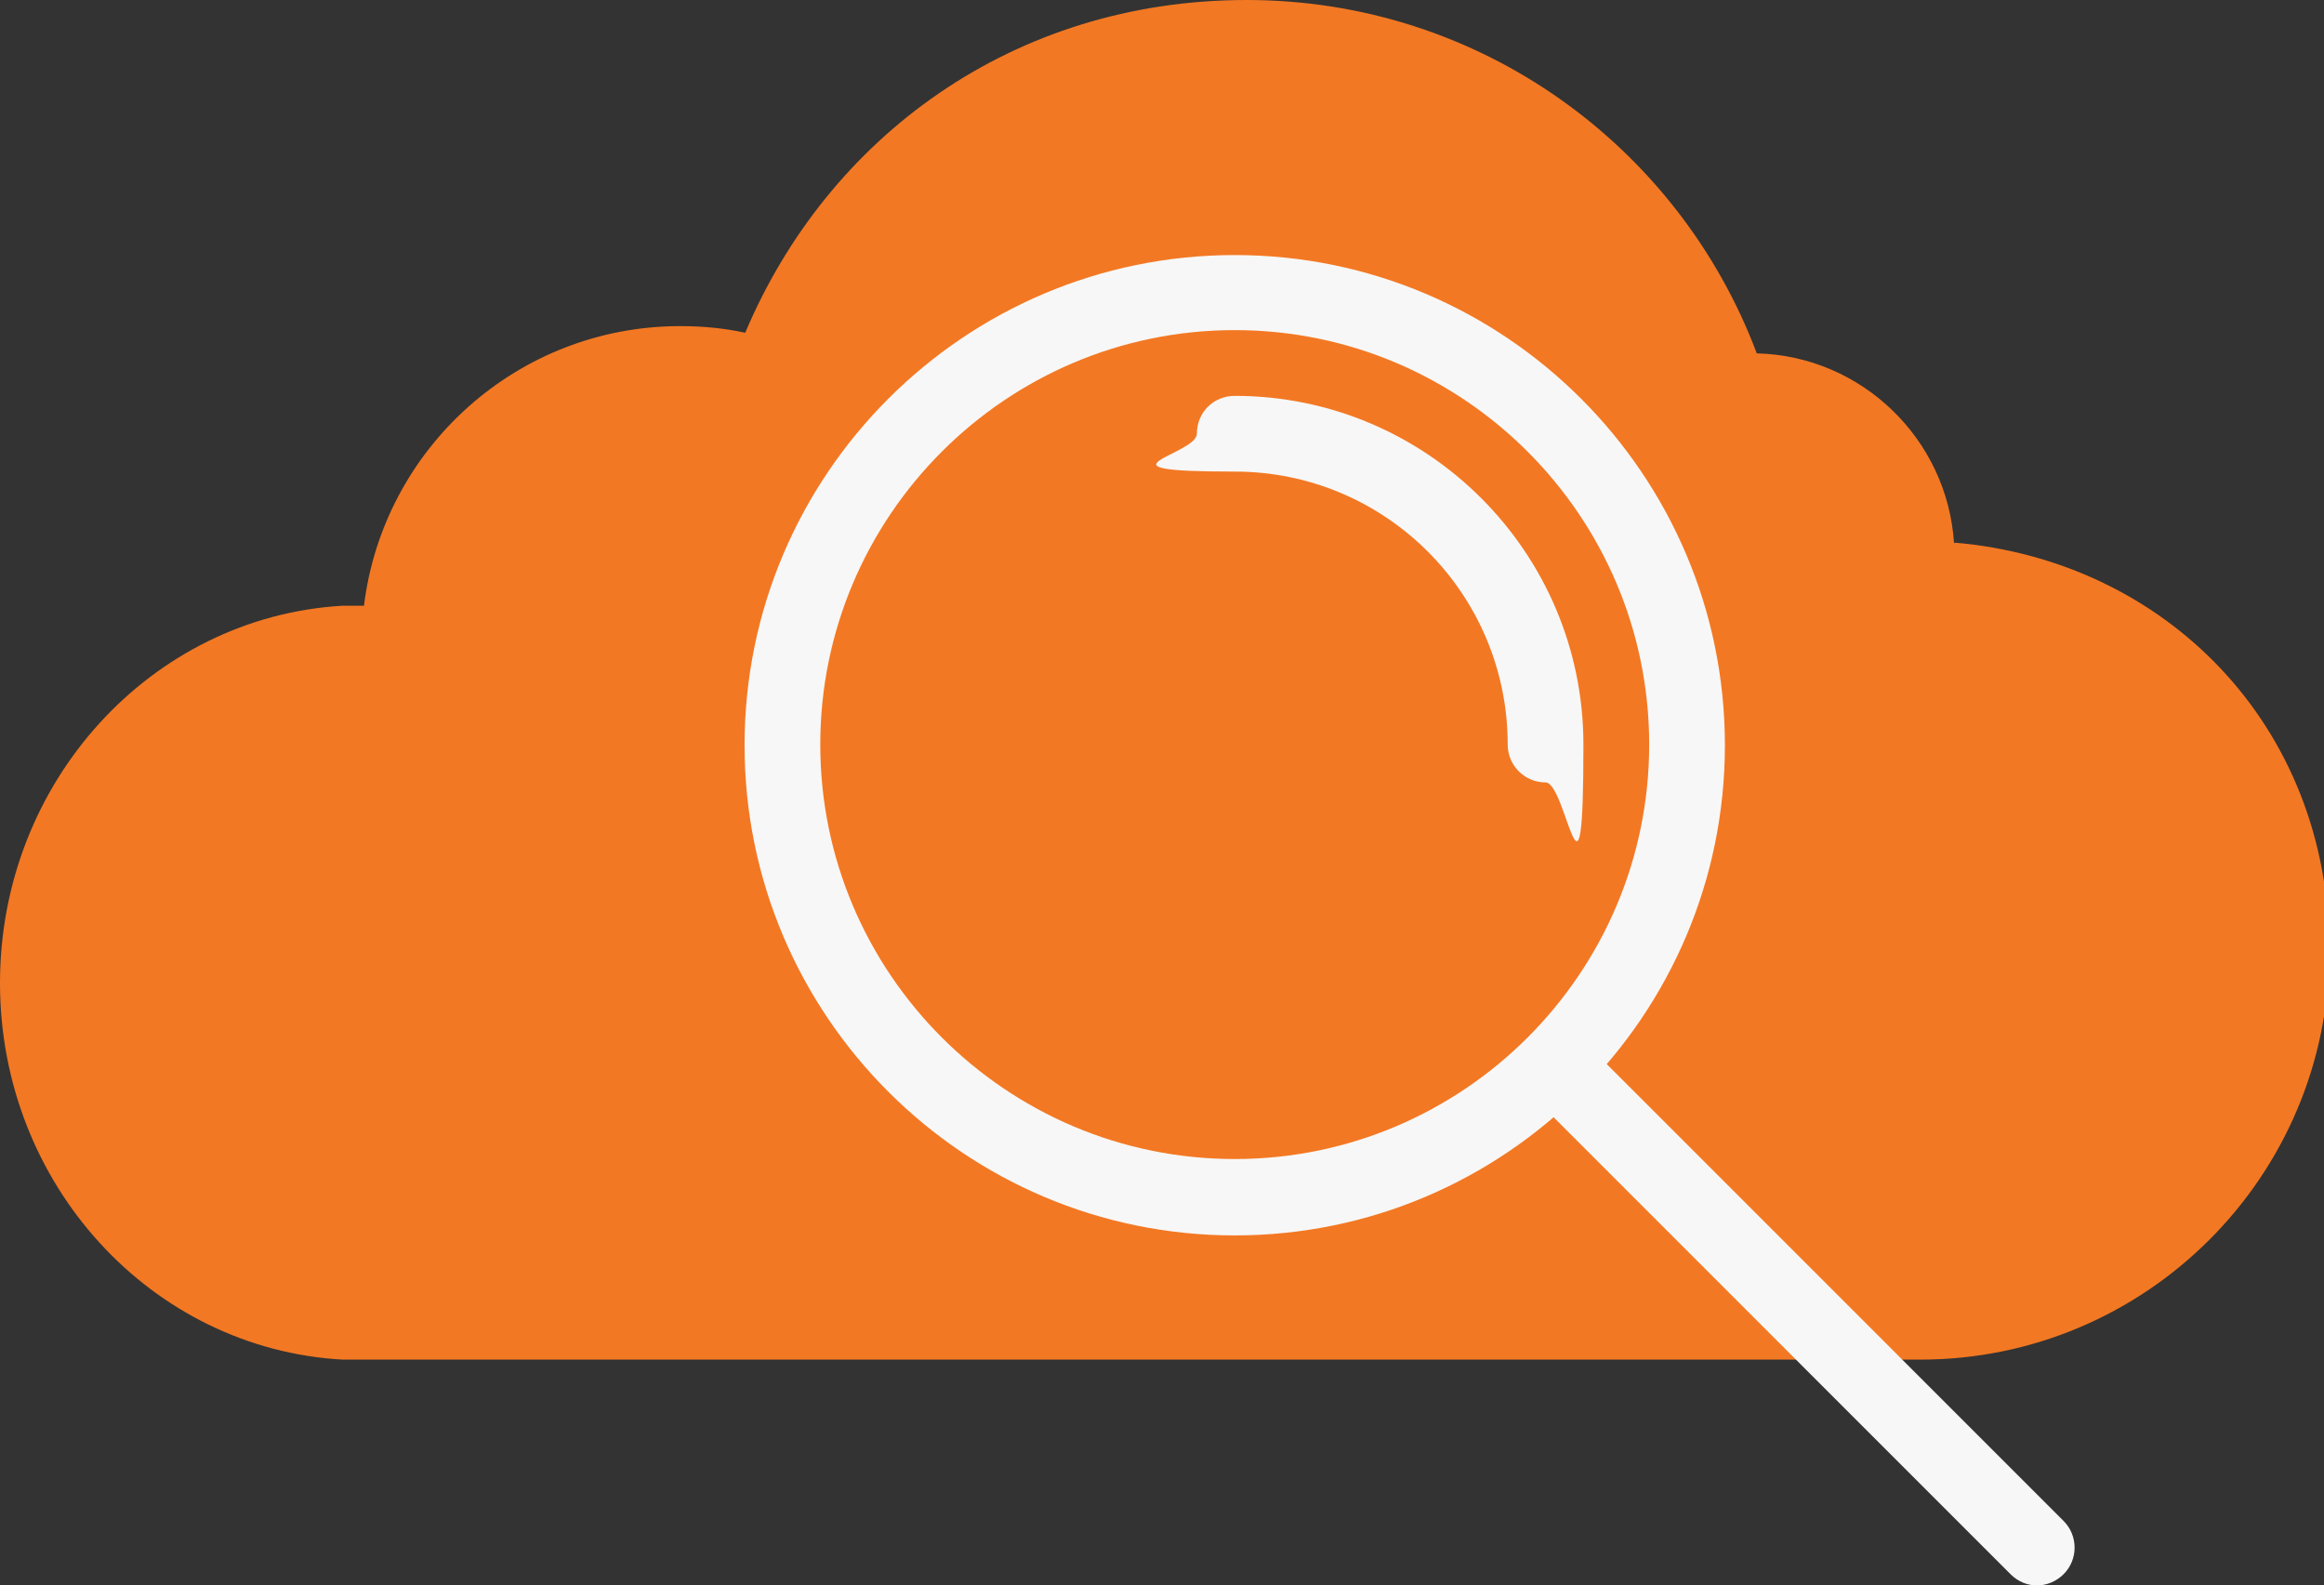<svg xmlns="http://www.w3.org/2000/svg" id="Layer_1" viewBox="0 0 349.9 238.7"><rect x="0" y="0" width="349.9" height="238.7" fill="#333333" stroke="none"/><defs><style>      .st0 {        fill: #f37823;      }      .st1 {        fill: #f7f7f7;      }    </style></defs><path class="st0" d="M294.2,81.8c-1-15.7-13.9-28.2-29.7-28.6C252.8,22.1,222.9,0,187.7,0s-63.1,20.7-75.5,50.1c-3.2-.7-6.4-1-9.8-1-24.5,0-44.7,18.4-47.6,42.1h-3.3C22.8,92.9,0,117.7,0,148s22.8,55.1,51.6,56.7h0c0,0,161,0,161,0h75.7c.3,0,.5,0,.8,0,34,0,61.6-27.6,61.6-61.6s-24.8-58.7-56.4-61.4Z"></path><g id="Icon"><path class="st1" d="M185.9,186c-40.7,0-73.8-33.1-73.8-73.8s33.1-73.8,73.8-73.8,73.8,33.1,73.8,73.8-33.1,73.8-73.8,73.8ZM185.9,49.7c-34.4,0-62.4,28-62.4,62.4s28,62.4,62.4,62.4,62.4-28,62.4-62.4-28-62.4-62.4-62.4Z"></path><path class="st1" d="M232.7,117.8c-3.1,0-5.7-2.5-5.7-5.7,0-22.7-18.4-41.1-41.1-41.1s-5.7-2.5-5.7-5.7,2.5-5.7,5.7-5.7c28.9,0,52.5,23.5,52.5,52.5s-2.5,5.7-5.7,5.7Z"></path><path class="st1" d="M306.7,238.7c-1.5,0-2.9-.6-4-1.7l-72.6-72.6c-2.2-2.2-2.2-5.8,0-8,2.2-2.2,5.8-2.2,8,0l72.6,72.6c2.2,2.2,2.2,5.8,0,8-1.1,1.1-2.6,1.7-4,1.7Z"></path></g></svg>